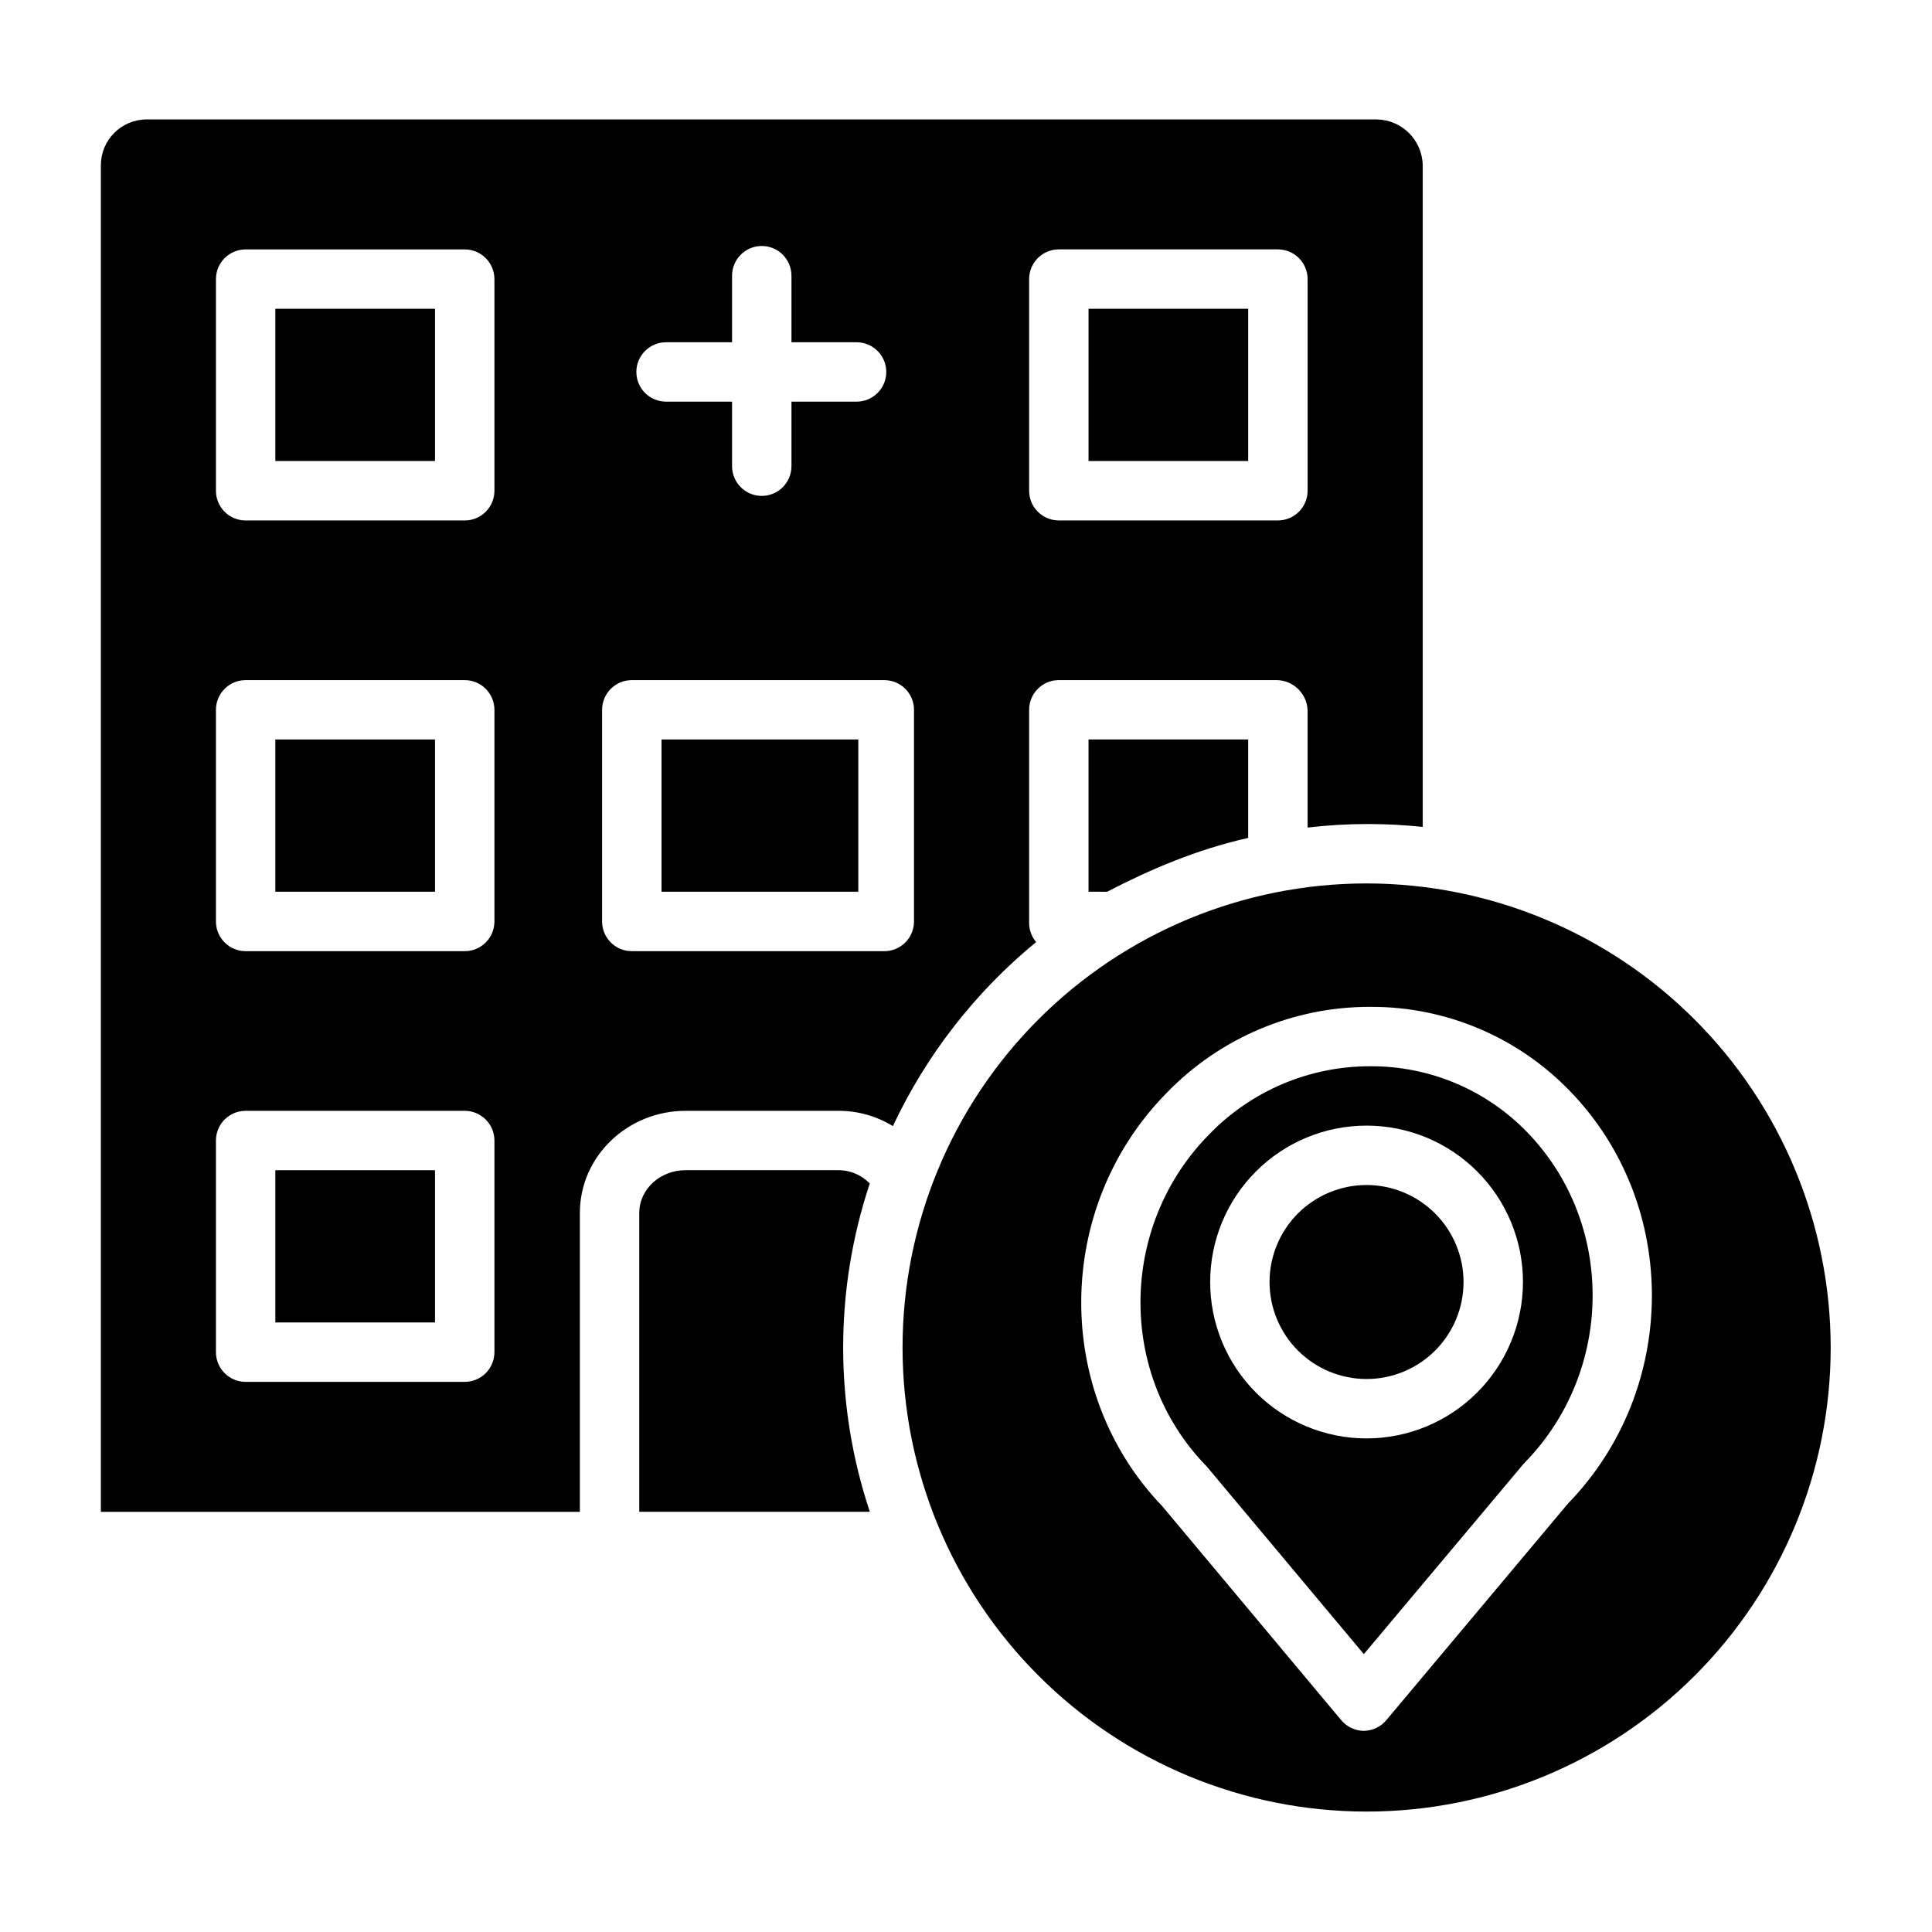 <?xml version="1.0" encoding="UTF-8"?>
<!-- The Best Svg Icon site in the world: iconSvg.co, Visit us! https://iconsvg.co -->
<svg fill="#000000" width="800px" height="800px" version="1.1" viewBox="144 144 512 512" xmlns="http://www.w3.org/2000/svg">
 <g>
  <path d="m437.39 380.32c11.414-5.902 23.617-11.168 37.391-14.262v-26.086h-42.312v40.344z"/>
  <path d="m418.58 393.65c-1.211-1.43-1.867-3.246-1.852-5.117v-56.316c-0.051-4.352 3.43-7.926 7.781-7.984h57.746c4.449 0.02 8.094 3.539 8.273 7.984v31.094c5.316-0.629 10.668-0.941 16.023-0.934 4.836 0.004 9.668 0.258 14.48 0.758v-175.41c-0.152-6.637-5.523-11.969-12.164-12.074h-326.21c-6.594 0.125-11.883 5.481-11.926 12.074v356.93h126.94v-79.168c0-15.195 12.789-27.105 27.984-27.105h40.219c5.199-0.078 10.312 1.328 14.746 4.047 8.875-18.875 21.844-35.539 37.965-48.773zm-1.852-175.69c0-4.348 3.523-7.871 7.871-7.871h58.059c2.086 0 4.09 0.828 5.566 2.305 1.477 1.477 2.305 3.481 2.305 5.566v56.09c0 2.086-0.828 4.09-2.305 5.566-1.477 1.477-3.481 2.305-5.566 2.305h-58.059c-4.348 0-7.871-3.523-7.871-7.871zm-141.7 284.38c0 2.086-0.832 4.09-2.309 5.566-1.473 1.477-3.477 2.305-5.566 2.305h-58.055c-4.348 0-7.871-3.523-7.871-7.871v-56.09c0-4.348 3.523-7.871 7.871-7.871h58.055c2.09 0 4.094 0.828 5.566 2.305 1.477 1.477 2.309 3.481 2.309 5.566zm0-114.14c0 2.086-0.832 4.09-2.309 5.566-1.473 1.477-3.477 2.305-5.566 2.305h-58.055c-4.348 0-7.871-3.523-7.871-7.871v-56.09c0-4.348 3.523-7.871 7.871-7.871h58.055c2.09 0 4.094 0.828 5.566 2.305 1.477 1.477 2.309 3.481 2.309 5.566zm0-114.14c0 2.086-0.832 4.09-2.309 5.566-1.473 1.477-3.477 2.305-5.566 2.305h-58.055c-4.348 0-7.871-3.523-7.871-7.871v-56.09c0-4.348 3.523-7.871 7.871-7.871h58.055c2.09 0 4.094 0.828 5.566 2.305 1.477 1.477 2.309 3.481 2.309 5.566zm45.488-39.359h17.488v-17.637c0-4.348 3.523-7.875 7.871-7.875s7.871 3.527 7.871 7.875v17.637h17.25c4.348 0 7.875 3.523 7.875 7.871s-3.527 7.871-7.875 7.871h-17.25v17.105c0 4.348-3.523 7.871-7.871 7.871s-7.871-3.523-7.871-7.871v-17.105h-17.488c-4.348 0-7.875-3.523-7.875-7.871s3.527-7.871 7.875-7.871zm65.703 153.5c0 2.086-0.828 4.09-2.305 5.566-1.477 1.477-3.481 2.305-5.566 2.305h-66.914c-4.348 0-7.871-3.523-7.871-7.871v-56.09c0-4.348 3.523-7.871 7.871-7.871h66.914c2.086 0 4.09 0.828 5.566 2.305 1.477 1.477 2.305 3.481 2.305 5.566z"/>
  <path d="m216.97 454.12h42.312v40.344h-42.312z"/>
  <path d="m216.97 339.97h42.312v40.344h-42.312z"/>
  <path d="m216.97 225.83h42.312v40.344h-42.312z"/>
  <path d="m319.31 339.97h52.152v40.344h-52.152z"/>
  <path d="m507.16 426.57h-0.012 0.004c-16.195-0.035-31.699 6.559-42.906 18.254-23.734 24.273-24.047 63.434-0.719 87.52 0.133 0.137 0.262 0.277 0.383 0.422l41.523 49.594 42.238-50.316c0.129-0.152 0.262-0.297 0.402-0.441 23.715-24.25 24.02-63.41 0.695-87.496-10.887-11.289-25.926-17.625-41.609-17.535zm-1.004 98.625c-10.992 0-21.535-4.363-29.309-12.137-7.773-7.773-12.141-18.316-12.141-29.309 0-10.992 4.367-21.535 12.141-29.309 7.769-7.773 18.312-12.141 29.305-12.141 10.996 0 21.539 4.367 29.309 12.137 7.773 7.773 12.141 18.316 12.141 29.309-0.012 10.992-4.383 21.527-12.152 29.297-7.769 7.769-18.305 12.141-29.293 12.152z"/>
  <path d="m506.15 458.04c-6.816 0-13.355 2.707-18.176 7.527-4.82 4.82-7.531 11.359-7.531 18.176 0 6.82 2.711 13.355 7.531 18.176 4.82 4.82 11.355 7.531 18.176 7.531 6.816 0 13.352-2.711 18.176-7.531 4.82-4.82 7.527-11.355 7.527-18.176-0.008-6.812-2.719-13.348-7.539-18.164-4.816-4.82-11.352-7.531-18.164-7.539z"/>
  <path d="m506.17 378.12c-32.617 0-63.898 12.953-86.961 36.02-23.066 23.062-36.023 54.344-36.023 86.961 0 32.617 12.957 63.898 36.02 86.961 23.062 23.066 54.344 36.023 86.961 36.023 32.617 0 63.898-12.957 86.965-36.02 23.062-23.066 36.02-54.348 36.02-86.965-0.035-32.605-13.004-63.863-36.059-86.918-23.059-23.059-54.316-36.027-86.922-36.062zm53.379 164.32-48.09 57.34c-1.484 1.812-3.688 2.879-6.027 2.922-2.34-0.027-4.547-1.086-6.031-2.887l-47.379-56.652c-29-30.172-28.598-79.105 0.949-109.32 14.152-14.75 33.727-23.066 54.172-23.016h0.016c19.957-0.098 39.082 7.981 52.926 22.355 29.137 30.082 28.871 78.957-0.535 109.26z"/>
  <path d="m374.5 457.64c-2.258-2.332-5.387-3.609-8.629-3.527h-40.219c-6.508 0-12.242 4.852-12.242 11.363v79.168h61.105c-9.418-28.238-9.422-58.766-0.016-87.004z"/>
  <path d="m432.47 225.83h42.312v40.344h-42.312z"/>
 </g>
</svg>